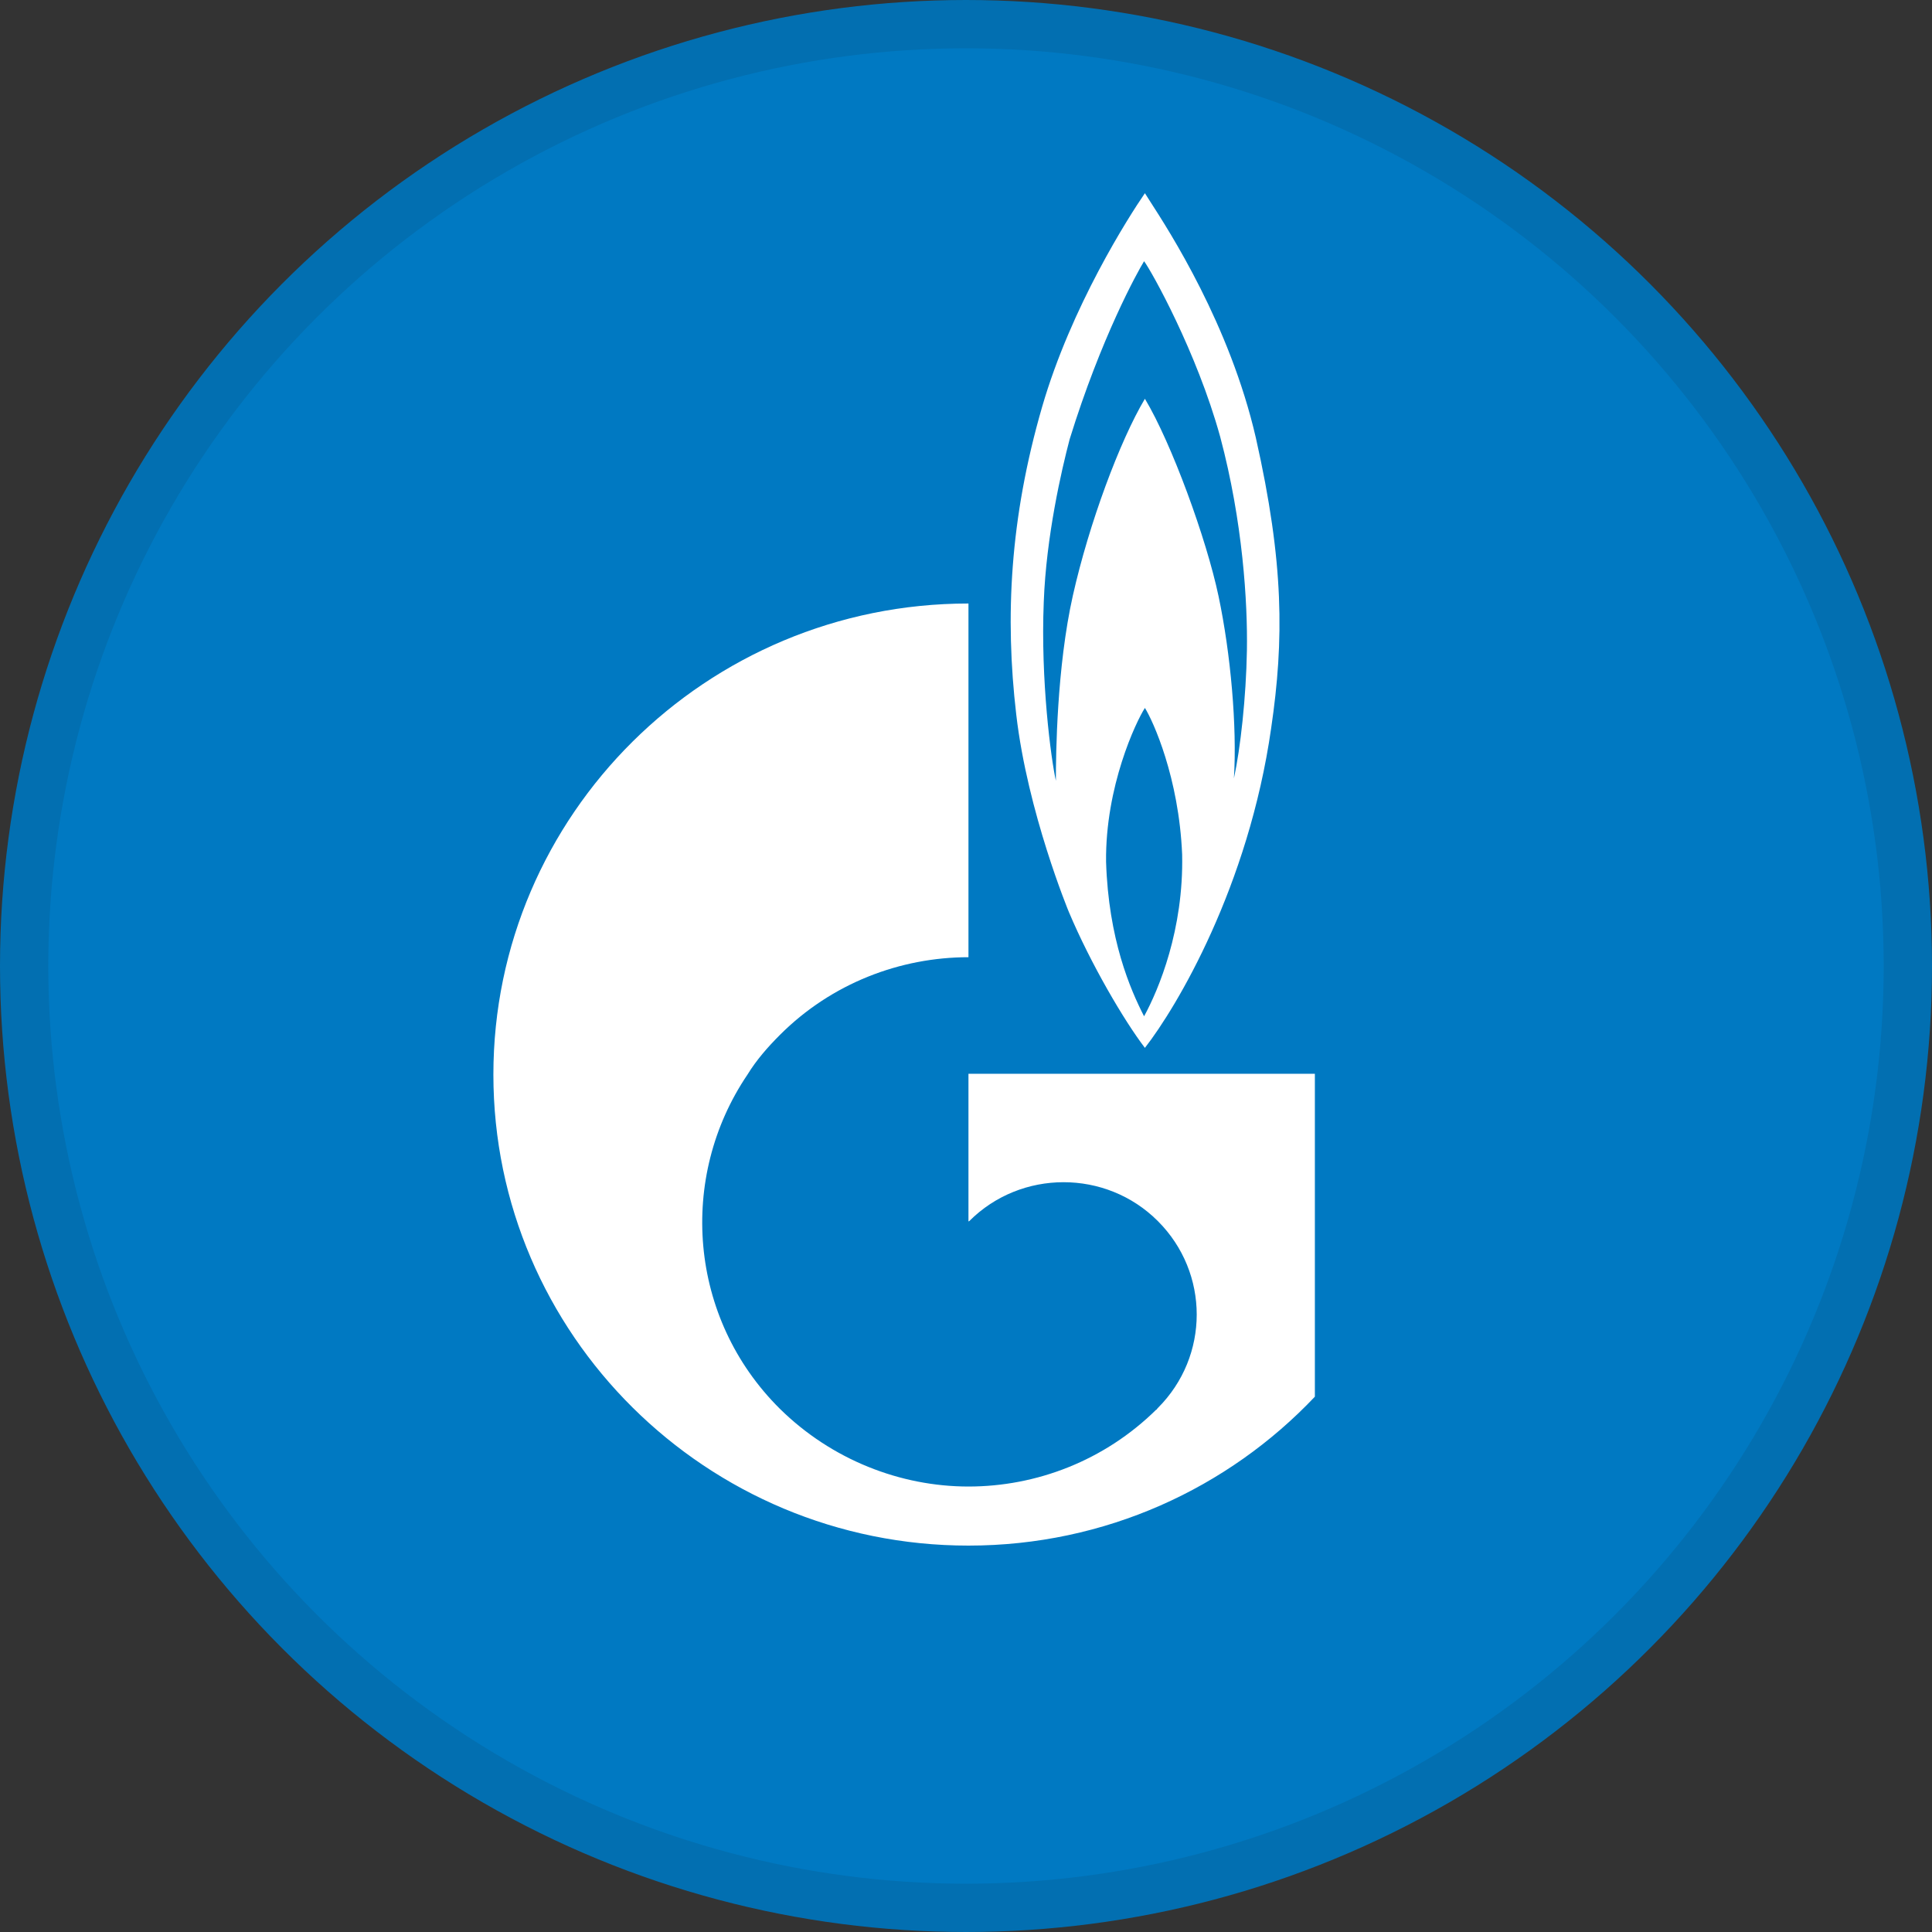 <svg width="40" height="40" viewBox="0 0 40 40" fill="none" xmlns="http://www.w3.org/2000/svg">
<rect x="0" y="0" width="40" height="40" fill="#333333" stroke="none"/>
<circle cx="20" cy="20" r="19.5" fill="#0079C2" stroke="#026FB1"/>
<path d="M27.223 28.917V22.231H20.051V25.297C20.051 25.281 20.068 25.281 20.068 25.281C21.14 24.208 22.9 24.208 23.972 25.281C25.045 26.353 25.045 28.079 23.972 29.151L23.956 29.168C23.956 29.185 23.939 29.185 23.939 29.185C22.866 30.241 21.459 30.777 20.051 30.777C18.644 30.777 17.219 30.224 16.147 29.168C14.253 27.291 14.035 24.376 15.476 22.248C15.661 21.946 15.896 21.678 16.147 21.427C17.219 20.354 18.644 19.818 20.051 19.818V12.495C14.622 12.495 10.215 16.869 10.215 22.248C10.215 27.627 14.622 32 20.051 32C22.883 32 25.43 30.81 27.223 28.917Z" fill="white"/>
<path fill-rule="evenodd" clip-rule="evenodd" d="M26.318 15.076C26.586 13.249 26.586 11.658 26 9.06C25.461 6.724 24.212 4.789 23.809 4.165C23.761 4.091 23.726 4.036 23.704 4C23.369 4.486 22.179 6.346 21.576 8.424C20.906 10.736 20.805 12.78 21.04 14.791C21.274 16.819 22.129 18.88 22.129 18.88C22.581 19.952 23.269 21.125 23.704 21.695C24.358 20.857 25.849 18.36 26.318 15.076ZM25.816 13.467C25.832 12.479 25.732 10.803 25.263 9.044C24.777 7.284 23.838 5.609 23.687 5.408C23.553 5.625 22.799 6.983 22.146 9.094C21.978 9.731 21.66 11.105 21.61 12.462C21.543 14.087 21.76 15.713 21.861 16.165C21.861 15.629 21.878 13.819 22.213 12.328C22.548 10.837 23.185 9.127 23.704 8.256C24.257 9.178 24.978 11.155 25.229 12.345C25.48 13.534 25.614 15.043 25.547 16.115C25.682 15.495 25.799 14.439 25.816 13.467ZM24.475 17.69C24.509 19.248 23.989 20.488 23.687 21.041C23.403 20.488 22.95 19.449 22.9 17.841C22.883 16.282 23.52 14.942 23.704 14.657C23.872 14.925 24.408 16.098 24.475 17.69Z" fill="white"/>
</svg>
